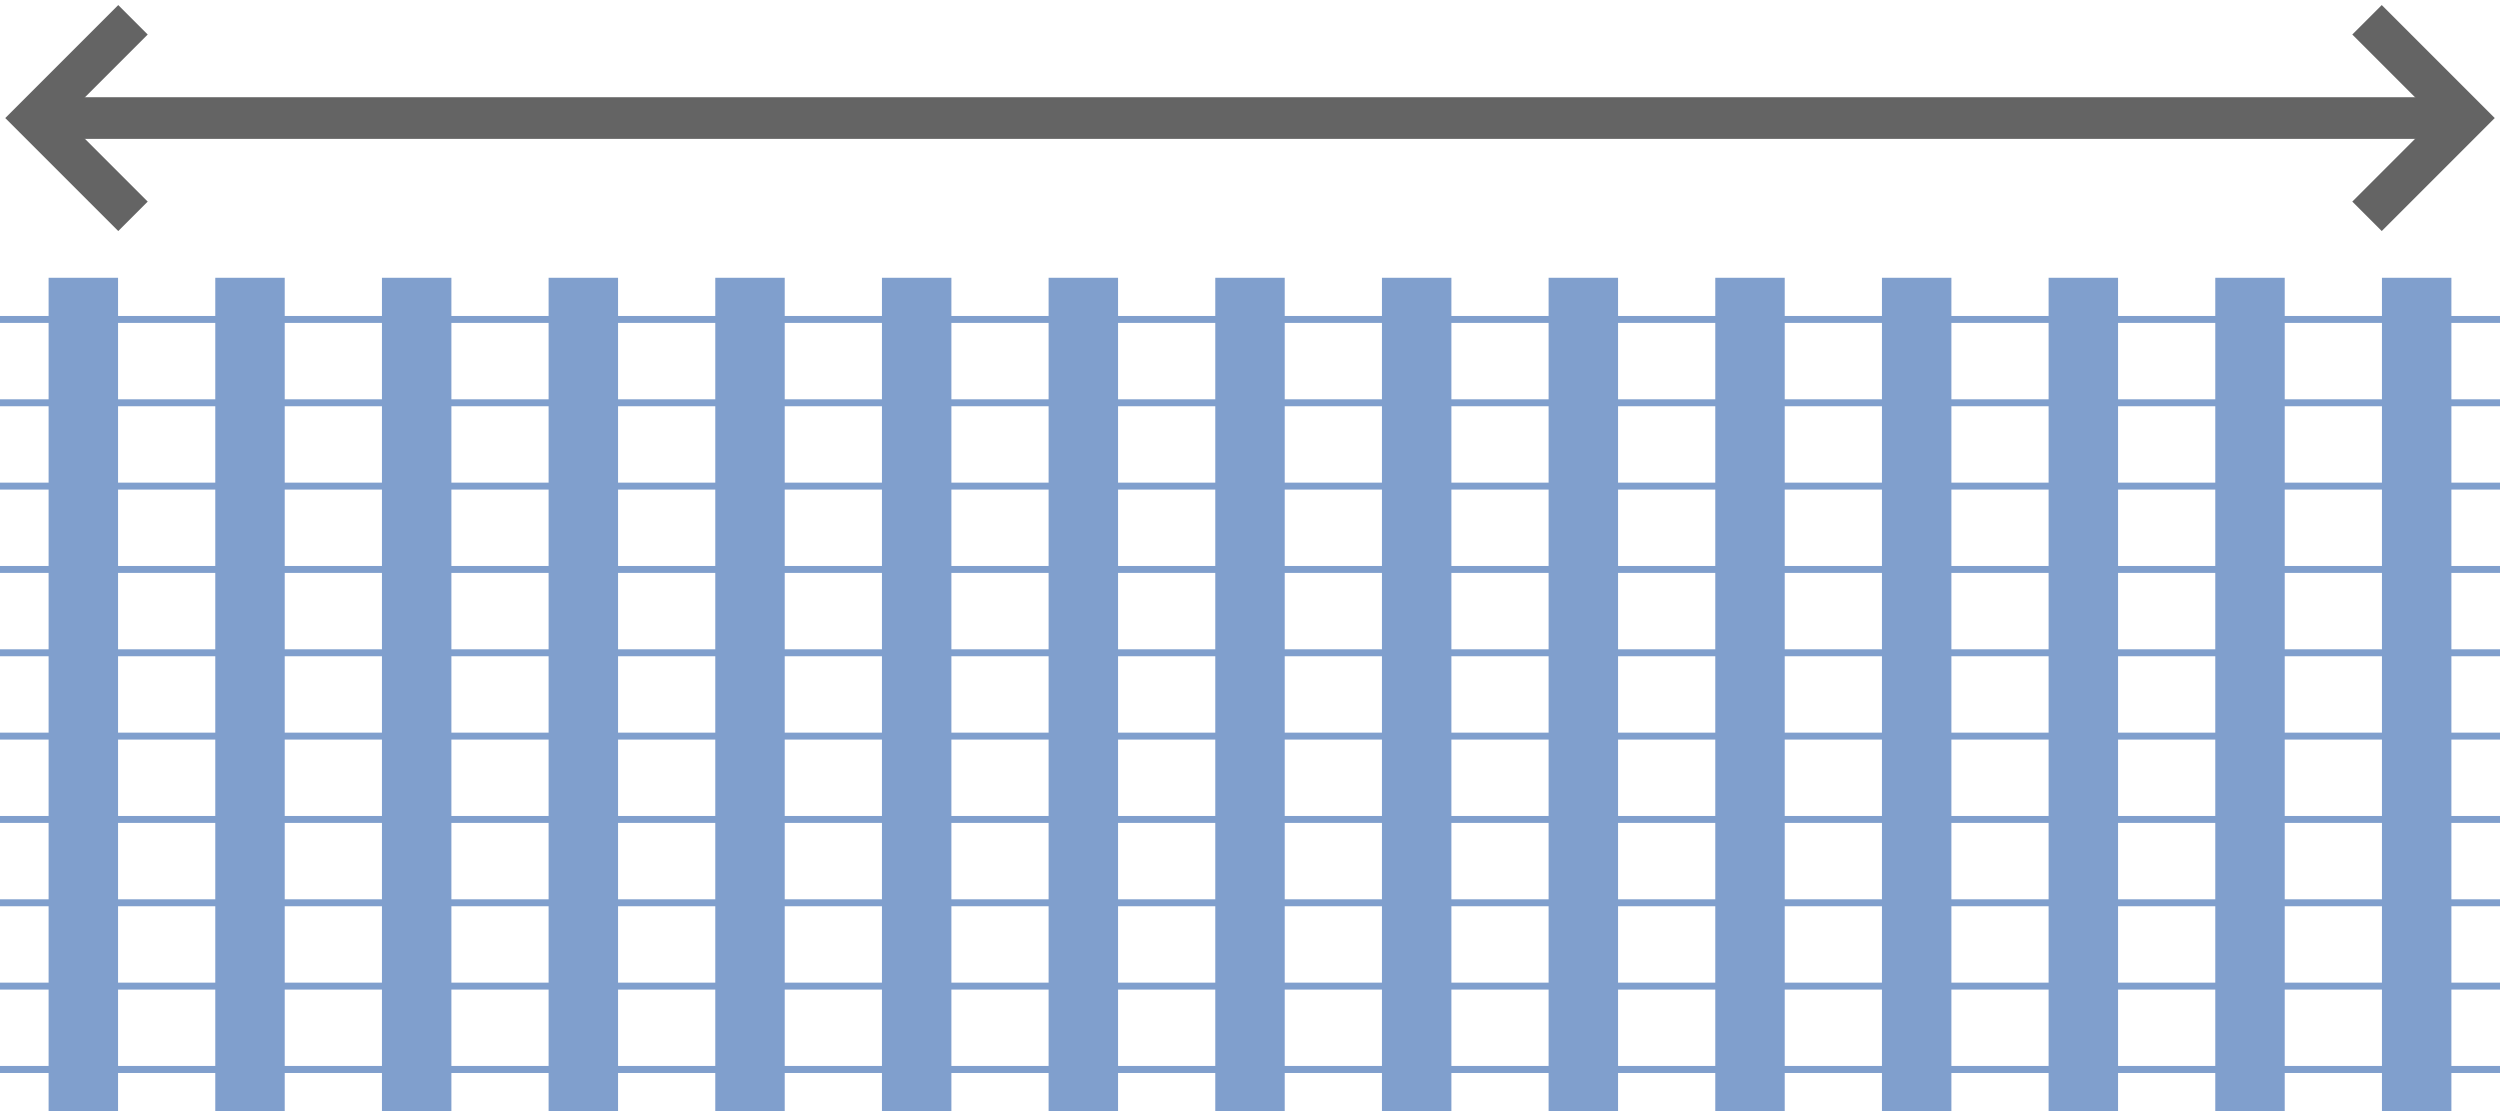 <svg height="160" viewBox="0 0 360 160" width="360" xmlns="http://www.w3.org/2000/svg"><g fill="none" stroke-miterlimit="10"><path d="m5 17h350" stroke="#646464" stroke-width="6"/><path d="m340.85 31.15 14.15-14.15-14.15-14.15" stroke="#646464" stroke-width="6"/><path d="m19.15 2.85-14.15 14.15 14.15 14.15" stroke="#646464" stroke-width="6"/><g stroke="#809fcd"><path d="m0 46h360"/><path d="m0 58h360"/><path d="m0 70h360"/><path d="m0 82h360"/><path d="m0 94h360"/><path d="m0 106h360"/><path d="m0 118h360"/><path d="m0 130h360"/><path d="m0 142h360"/><path d="m0 154h360"/><path d="m0 154h360"/><path d="m12 40v120" stroke-width="10"/><path d="m36 40v120" stroke-width="10"/><path d="m60 40v120" stroke-width="10"/><path d="m84 40v120" stroke-width="10"/><path d="m108 40v120" stroke-width="10"/><path d="m132 40v120" stroke-width="10"/><path d="m156 40v120" stroke-width="10"/><path d="m180 40v120" stroke-width="10"/><path d="m204 40v120" stroke-width="10"/><path d="m228 40v120" stroke-width="10"/><path d="m252 40v120" stroke-width="10"/><path d="m276 40v120" stroke-width="10"/><path d="m300 40v120" stroke-width="10"/><path d="m324 40v120" stroke-width="10"/><path d="m348 40v120" stroke-width="10"/></g></g></svg>